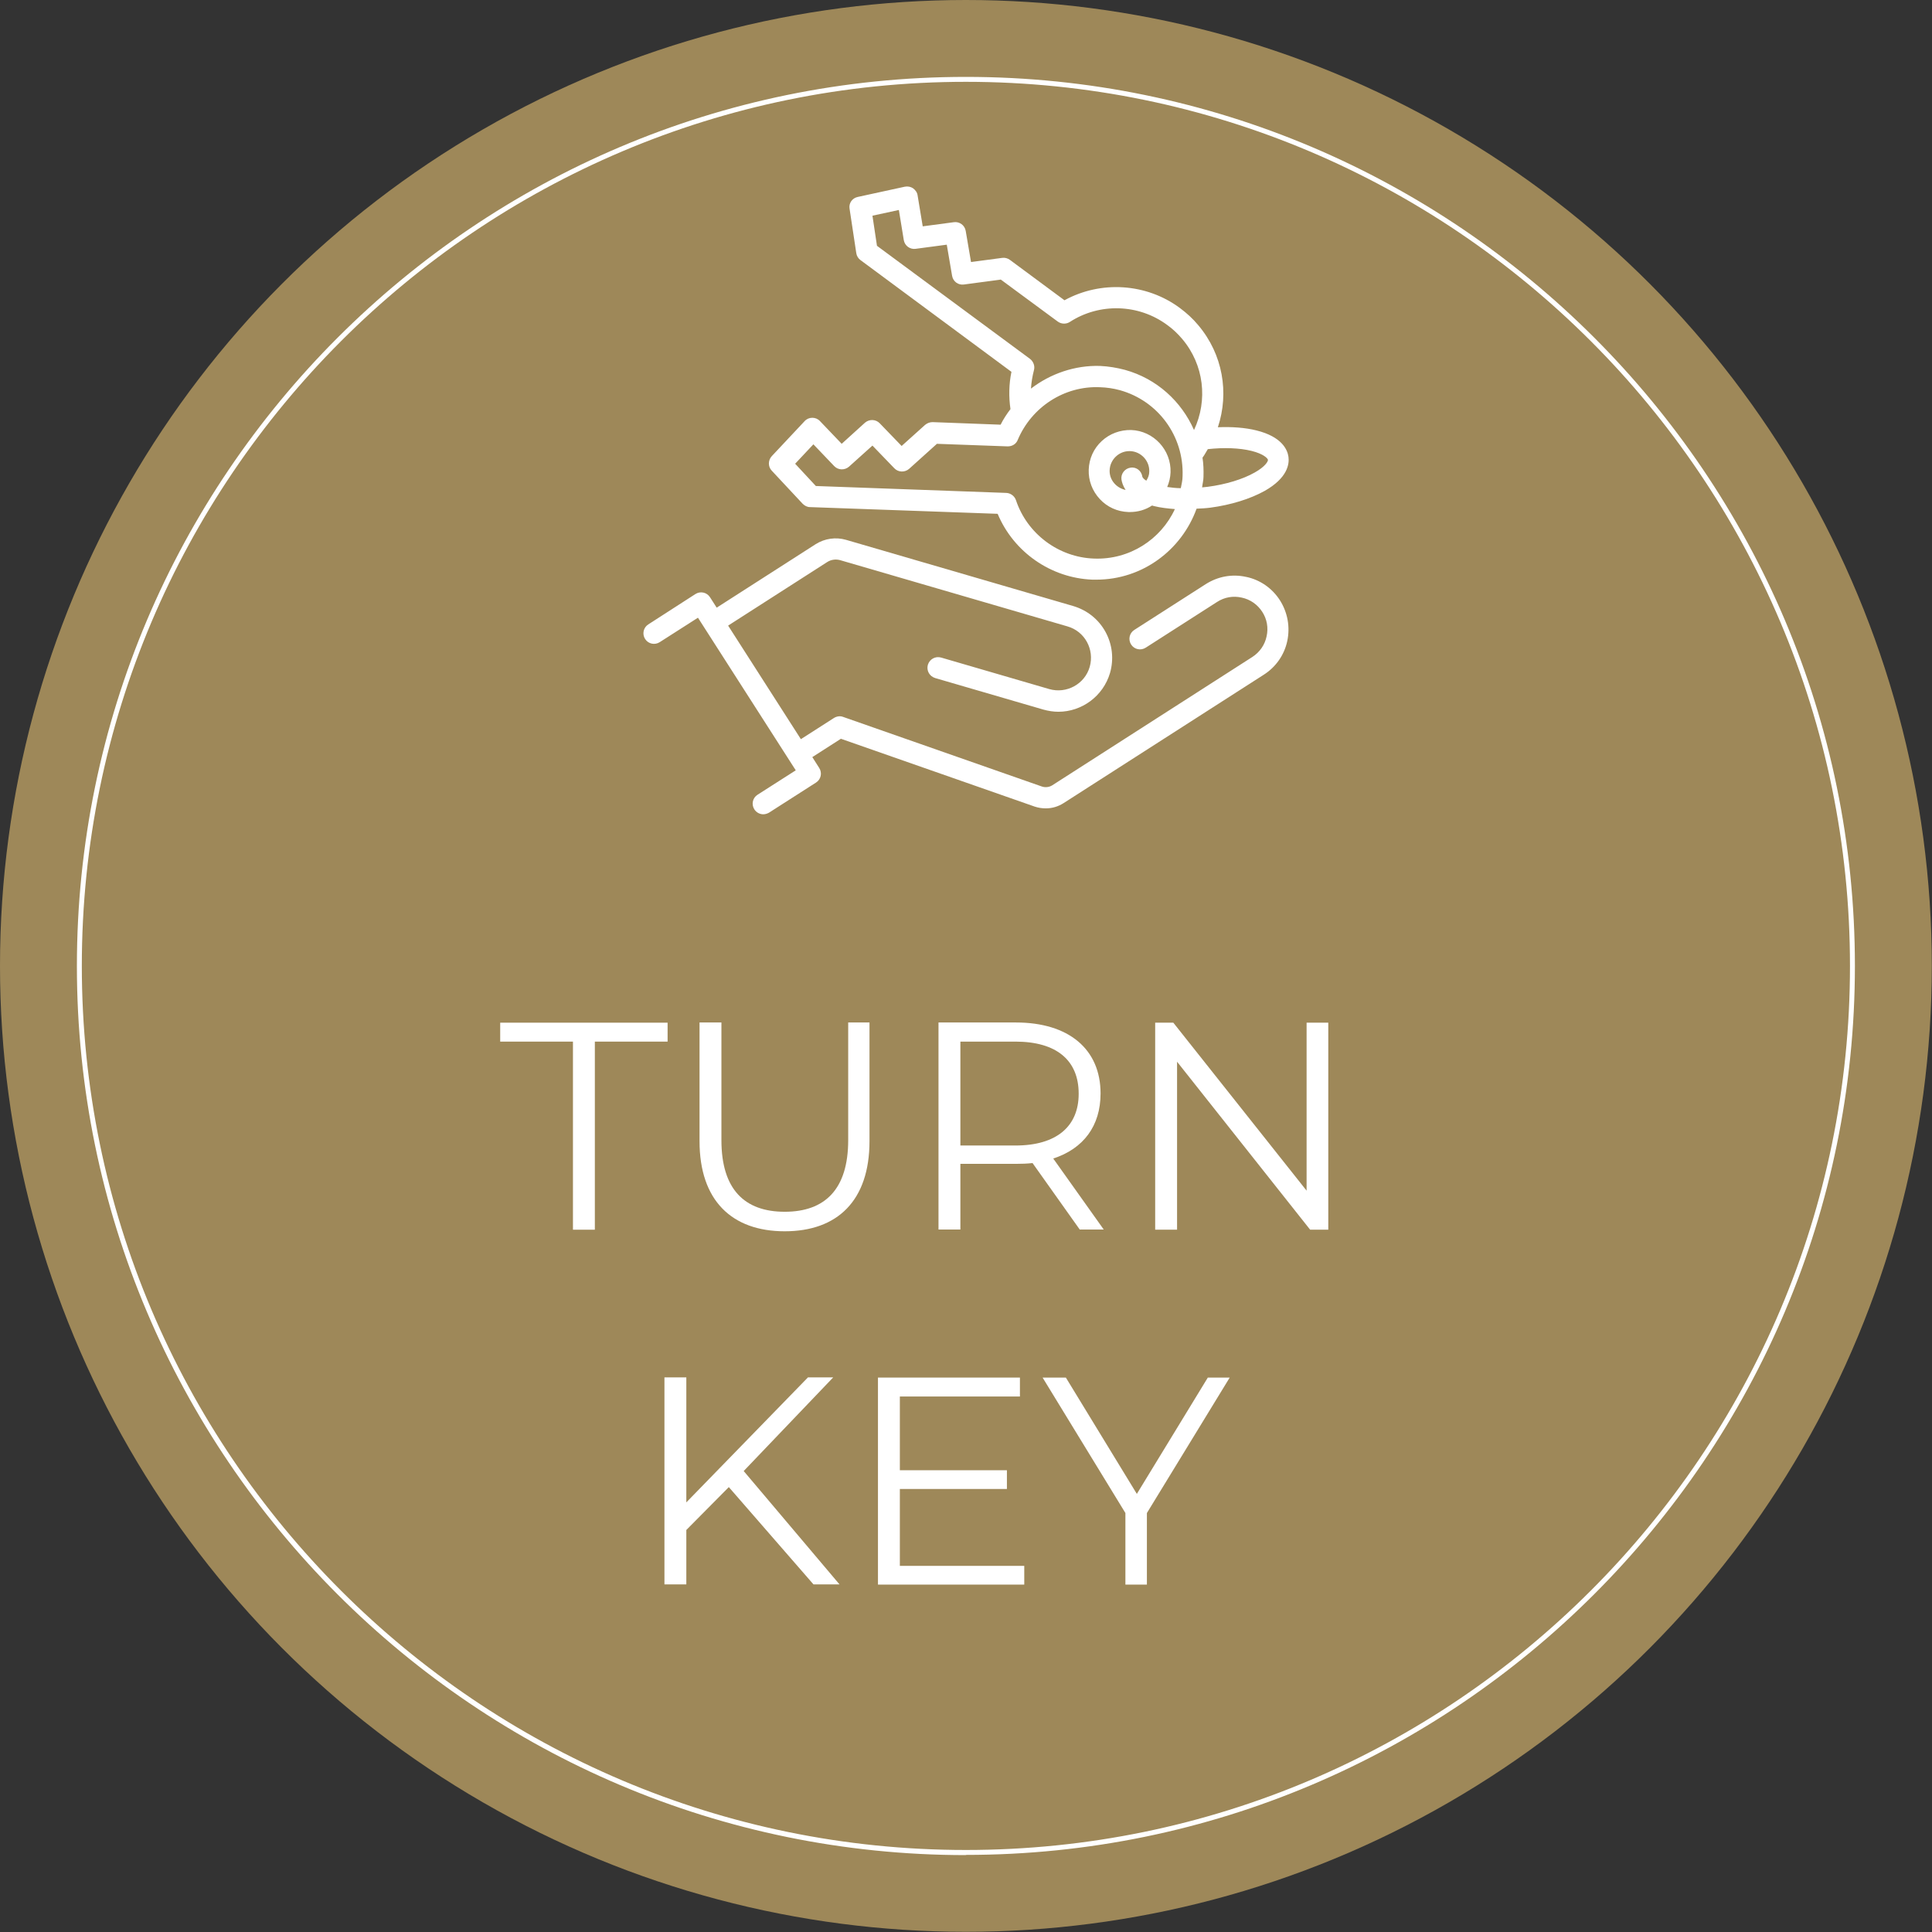 <?xml version="1.0" encoding="UTF-8"?>
<svg id="Layer_2" data-name="Layer 2" xmlns="http://www.w3.org/2000/svg" viewBox="0 0 97.99 97.99">
  <rect x="0" y="0" width="97.99" height="97.99" fill="#333333" stroke="none"/>
  <g id="Layer_1-2" data-name="Layer 1">
    <g>
      <circle cx="48.99" cy="48.99" r="48.99" style="fill: #9e8859;"/>
      <g>
        <circle cx="48.99" cy="48.99" r="44.97" style="fill: #9e8859;"/>
        <path d="M48.99,94.09c-24.86,0-45.09-20.23-45.09-45.09S24.13,3.9,48.99,3.9s45.09,20.23,45.09,45.09-20.23,45.09-45.09,45.09ZM48.99,4.15C24.27,4.15,4.15,24.27,4.15,48.99s20.12,44.84,44.84,44.84,44.84-20.12,44.84-44.84S73.72,4.15,48.99,4.15Z" style="fill: #fff;"/>
      </g>
      <g>
        <path d="M29.06,52.83h-3.69v-.96h8.49v.96h-3.69v9.54h-1.11v-9.54Z" style="fill: #fff;"/>
        <path d="M35.48,57.88v-6.02h1.11v5.97c0,2.49,1.17,3.63,3.21,3.63s3.22-1.14,3.22-3.63v-5.97h1.08v6.02c0,3.01-1.62,4.57-4.3,4.57s-4.32-1.56-4.32-4.57Z" style="fill: #fff;"/>
        <path d="M54.77,62.37l-2.4-3.38c-.27.03-.54.04-.84.04h-2.82v3.33h-1.11v-10.5h3.93c2.67,0,4.29,1.35,4.29,3.6,0,1.65-.87,2.8-2.4,3.3l2.56,3.6h-1.21ZM54.71,55.47c0-1.68-1.11-2.64-3.21-2.64h-2.79v5.27h2.79c2.1,0,3.21-.98,3.21-2.62Z" style="fill: #fff;"/>
        <path d="M67.37,51.87v10.5h-.92l-6.75-8.52v8.52h-1.11v-10.5h.92l6.76,8.52v-8.52h1.09Z" style="fill: #fff;"/>
        <path d="M36.96,75.43l-2.15,2.17v2.76h-1.11v-10.5h1.11v6.34l6.17-6.34h1.28l-4.54,4.75,4.86,5.75h-1.32l-4.29-4.93Z" style="fill: #fff;"/>
        <path d="M51.95,79.41v.96h-7.42v-10.5h7.2v.96h-6.09v3.74h5.43v.95h-5.43v3.9h6.31Z" style="fill: #fff;"/>
        <path d="M58.17,76.74v3.63h-1.09v-3.63l-4.2-6.87h1.18l3.6,5.9,3.6-5.9h1.11l-4.2,6.87Z" style="fill: #fff;"/>
      </g>
      <g>
        <path d="M40.71,25.55c.1.1.23.17.37.17l9.52.34c.81,1.94,2.7,3.26,4.81,3.34.07,0,.13,0,.2,0,2.33,0,4.32-1.5,5.08-3.6.23-.01.46-.02.69-.05,1.06-.14,2.04-.45,2.76-.85,1.17-.66,1.26-1.37,1.21-1.73-.05-.36-.33-1.02-1.63-1.34-.56-.14-1.24-.19-1.95-.16.58-1.75.25-3.7-.99-5.17-.27-.33-.59-.62-.94-.88-1.7-1.26-4.01-1.4-5.85-.39l-2.77-2.05c-.11-.08-.25-.12-.39-.1l-1.58.21-.27-1.58c-.05-.29-.32-.48-.6-.44l-1.58.21-.26-1.57c-.02-.15-.11-.27-.23-.36-.12-.08-.27-.11-.42-.08l-2.39.52c-.28.06-.46.32-.41.6l.34,2.25c.02.14.1.27.21.35l7.66,5.67c-.13.62-.14,1.27-.05,1.89-.19.25-.36.51-.5.79l-3.45-.13c-.14,0-.27.05-.38.14l-1.19,1.07-1.11-1.15c-.2-.21-.53-.22-.75-.03l-1.18,1.07-1.1-1.15c-.1-.11-.24-.17-.39-.17h0c-.15,0-.29.06-.39.17l-1.67,1.78c-.19.21-.19.53,0,.73l1.55,1.66ZM63.48,22.87c.6.15.81.37.83.45.01.08-.14.35-.68.65-.6.34-1.46.6-2.37.72-.1.01-.19.02-.29.03.02-.18.07-.36.07-.54.01-.33,0-.65-.05-.97,0,0,0,0,.01-.01.1-.13.17-.28.26-.42.82-.09,1.62-.06,2.22.09h0ZM44.48,12.47l-.23-1.53,1.34-.29.25,1.53c.05.29.32.48.6.44l1.58-.21.27,1.58c.05.29.31.48.6.44l1.87-.25,2.89,2.13c.18.13.42.14.61.02,1.51-.98,3.5-.92,4.95.16.28.2.53.44.75.7,1.11,1.31,1.31,3.11.6,4.62-.64-1.45-1.88-2.6-3.5-3.05-.41-.11-.84-.18-1.26-.2-1.28-.04-2.52.39-3.51,1.15.02-.31.07-.62.15-.93.06-.21-.02-.44-.2-.58l-7.77-5.74ZM41.24,22.52l1.07,1.12c.2.21.53.22.75.03l1.19-1.07,1.11,1.15c.2.21.53.22.75.03l1.41-1.27,3.59.13c.23,0,.43-.12.51-.33.7-1.66,2.36-2.75,4.17-2.67.34.01.68.06,1.01.15,1.94.54,3.25,2.33,3.18,4.35,0,.22-.05.42-.09.62-.24,0-.47-.03-.69-.06.1-.23.16-.48.17-.74.04-1.14-.86-2.11-2-2.15-.55-.01-1.08.18-1.49.56-.41.38-.64.89-.66,1.45-.02.55.18,1.08.56,1.49.38.41.89.64,1.45.66h.08c.4,0,.79-.11,1.12-.33.04.01.07.02.11.03.32.08.68.12,1.05.15-.71,1.54-2.3,2.58-4.1,2.51-1.79-.06-3.39-1.25-3.96-2.96-.07-.21-.27-.36-.49-.37l-9.66-.35-1.05-1.13.94-1ZM57.94,24.18c-.04-.29-.3-.51-.6-.46-.29.04-.5.31-.46.6.02.14.08.33.21.53-.47-.1-.83-.51-.81-1,.02-.54.47-.97,1-.97h.04c.55.02.99.49.97,1.04,0,.17-.06.32-.15.46-.13-.08-.19-.16-.2-.2h0Z" style="fill: #fff;"/>
        <path d="M63.2,29.26c-.71-.16-1.44-.02-2.05.37l-3.62,2.32c-.25.16-.32.49-.16.74.16.25.49.32.74.16l3.62-2.32c.37-.24.81-.32,1.25-.22.43.09.8.35,1.04.72.24.37.32.81.22,1.25-.09.43-.35.8-.72,1.04l-10.15,6.51c-.16.1-.36.12-.53.06l-10.08-3.53c-.15-.06-.33-.03-.47.06l-1.67,1.07-3.69-5.76,5.02-3.22c.2-.13.44-.16.66-.1l11.53,3.36c.88.25,1.38,1.17,1.13,2.05-.25.88-1.18,1.38-2.05,1.13l-5.49-1.6c-.29-.08-.58.08-.67.37-.08.29.08.58.37.67l5.49,1.6c.25.07.51.11.76.11,1.18,0,2.27-.78,2.62-1.97.2-.7.12-1.44-.23-2.08s-.93-1.1-1.63-1.31l-11.53-3.36c-.52-.15-1.08-.07-1.54.22l-5.02,3.22-.34-.53c-.16-.25-.49-.32-.74-.16l-2.39,1.54c-.25.16-.32.49-.16.74.16.25.49.32.74.16l1.94-1.24,4.96,7.74-1.94,1.24c-.25.16-.32.49-.16.74.1.16.28.25.45.25.1,0,.2-.03.29-.08l2.39-1.53c.25-.16.32-.49.16-.74l-.35-.55,1.45-.93,9.83,3.44c.18.06.37.09.56.09.32,0,.63-.09.91-.27l10.15-6.51c.61-.39,1.04-1,1.19-1.71.15-.71.02-1.44-.37-2.06-.39-.61-1-1.04-1.71-1.19h0Z" style="fill: #fff;"/>
      </g>
    </g>
  </g>
</svg>